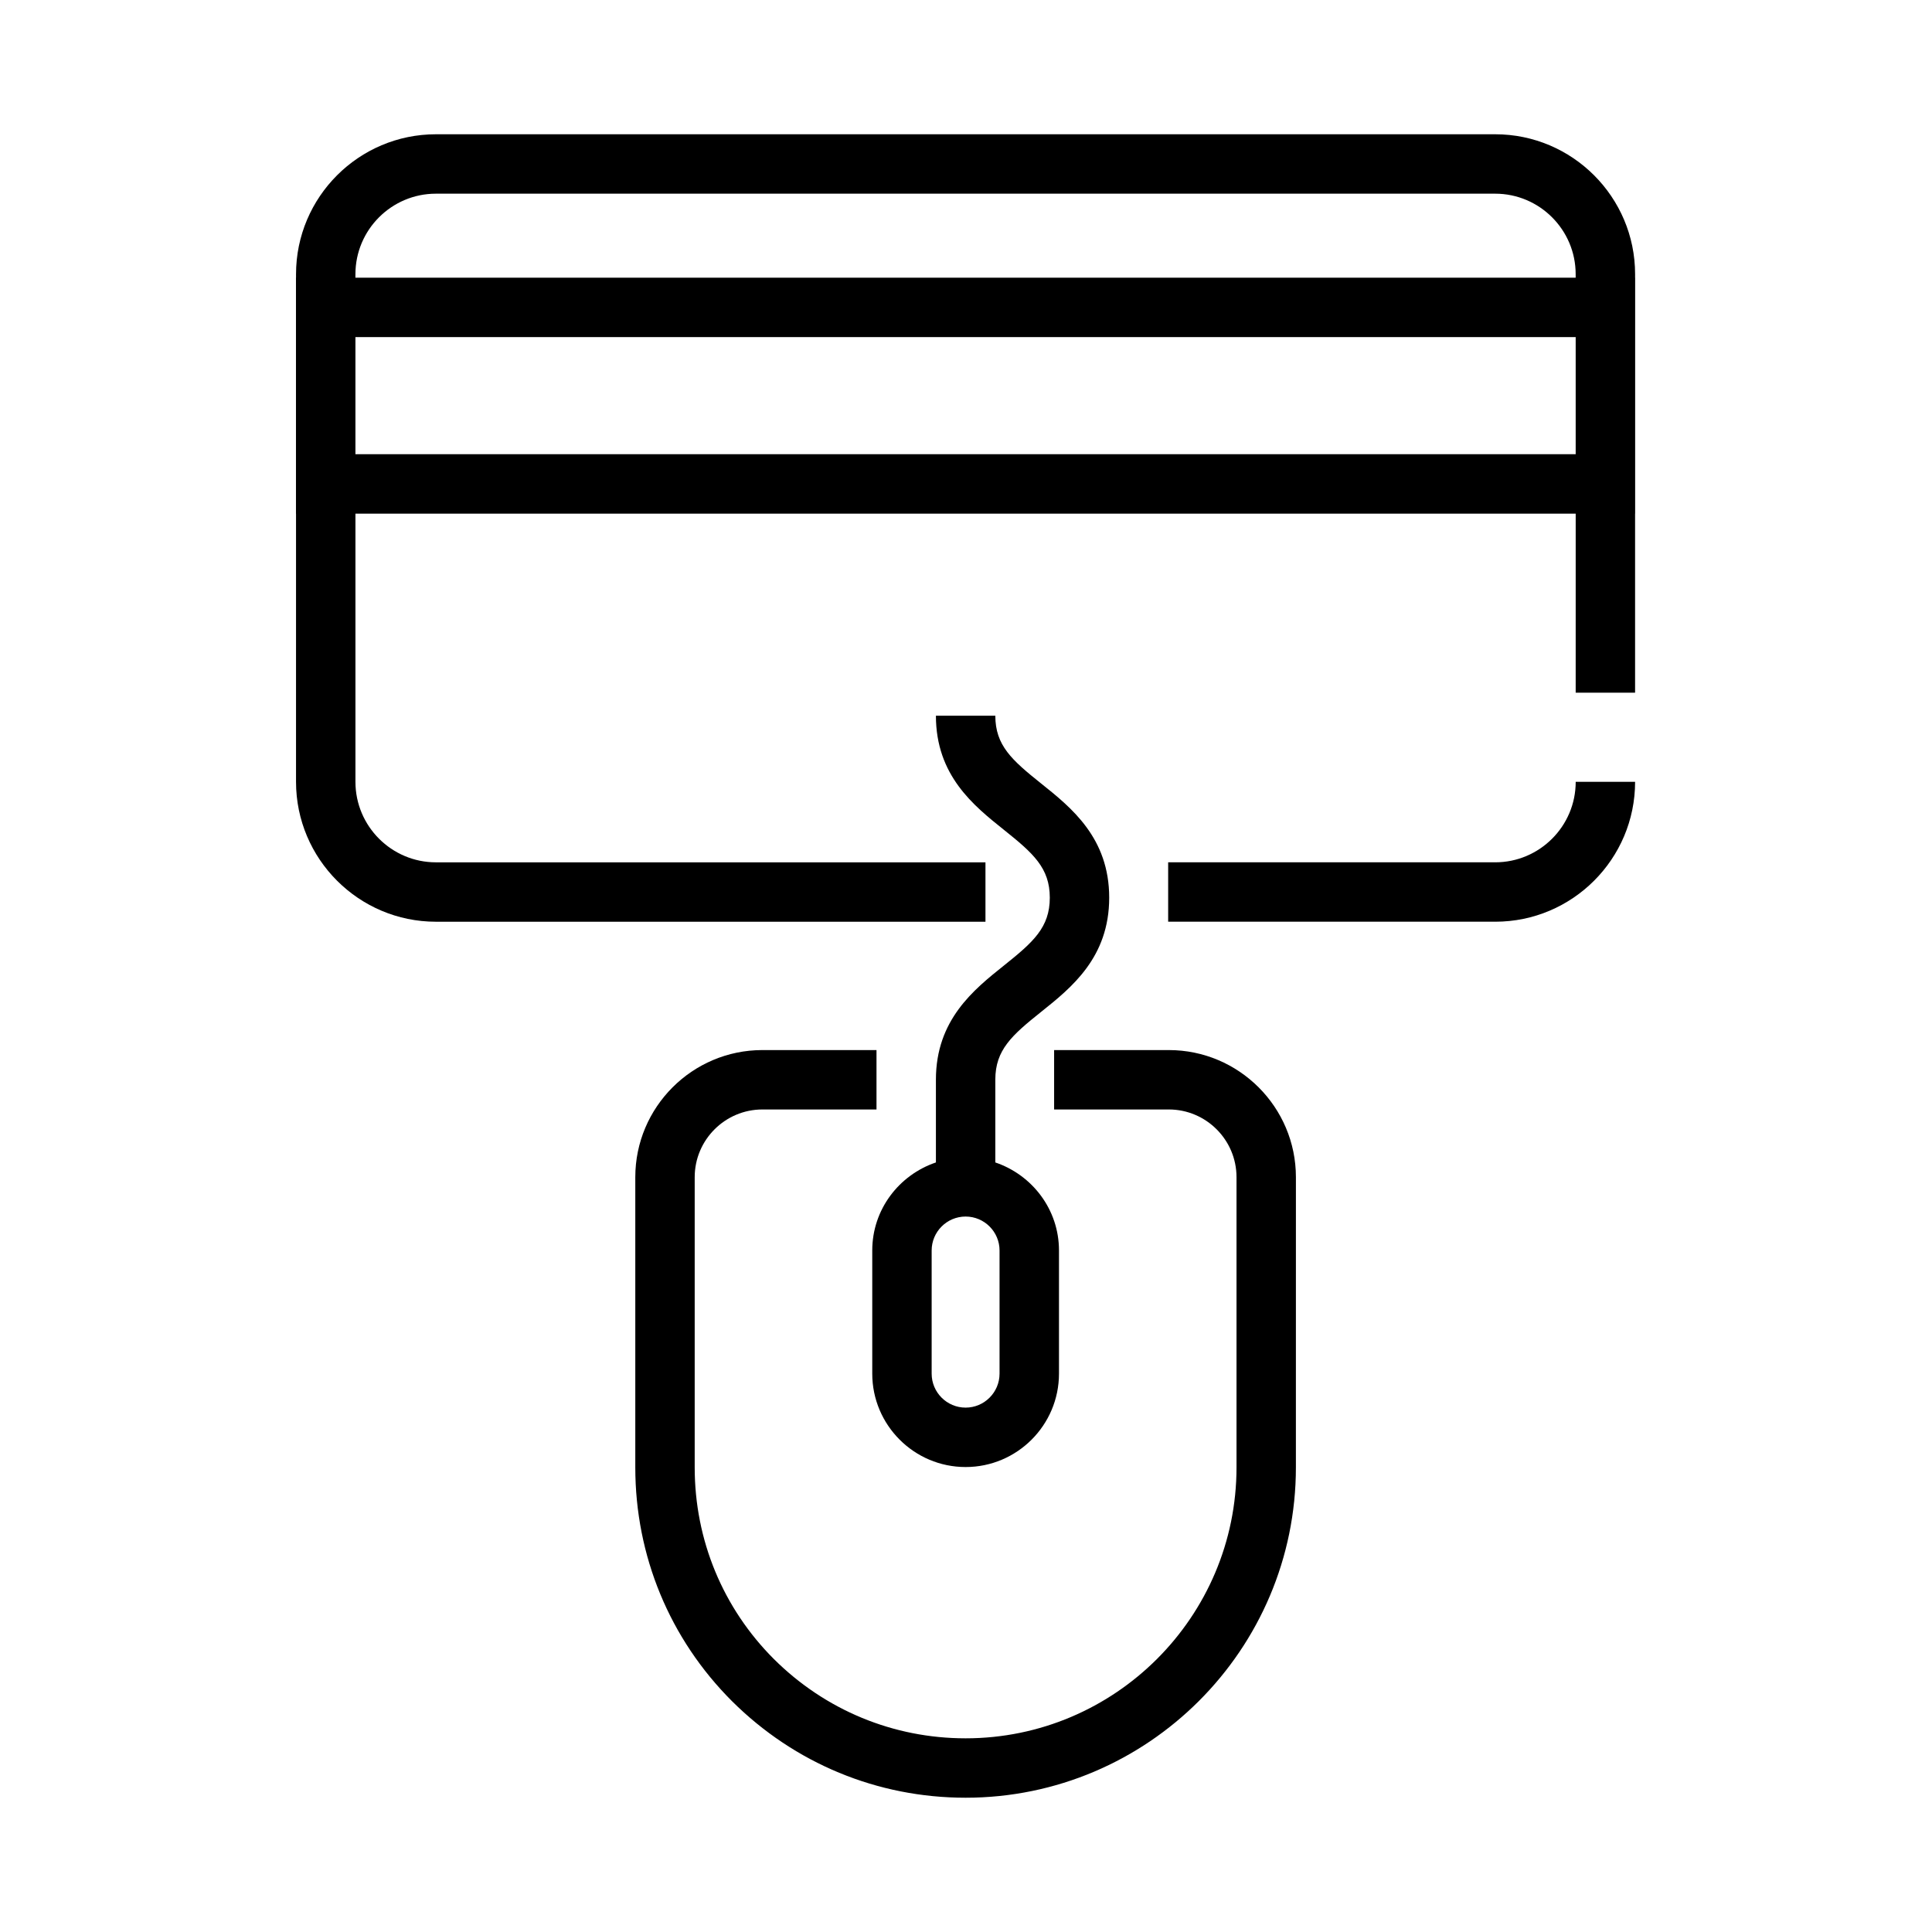 <?xml version="1.0" encoding="UTF-8"?>
<!-- Uploaded to: SVG Find, www.svgrepo.com, Generator: SVG Find Mixer Tools -->
<svg fill="#000000" width="800px" height="800px" version="1.1" viewBox="144 144 512 512" xmlns="http://www.w3.org/2000/svg">
 <g>
  <path d="m222.45 351.19c0 20.445 16.633 37.078 37.078 37.078h145.63v-15.742h-145.63c-11.762 0-21.332-9.574-21.332-21.332v-71.07h323.38l-0.004 47.449h15.742v-47.453h0.016l0.004-62.523h-0.016v-0.938c0-20.445-16.633-37.078-37.078-37.078h-280.71c-20.445 0-37.078 16.633-37.078 37.078v0.938h-0.016v62.527h0.016zm15.742-86.82v-31.039h323.38v31.039zm0-47.711c0-11.762 9.574-21.332 21.332-21.332h280.71c11.762 0 21.332 9.574 21.332 21.332v0.938h-323.38z"/>
  <path d="m577.32 351.19h-15.742c0 11.762-9.574 21.332-21.332 21.332h-86.672v15.742h86.672c20.449 0.004 37.074-16.629 37.074-37.074z"/>
  <path d="m487.43 455.97c0-18.578-15.113-33.691-33.691-33.691h-30.387v15.742h30.387c9.895 0 17.949 8.055 17.949 17.949v76.91c0 39.59-32.203 71.793-71.793 71.793-19.145 0-37.188-7.461-50.797-20.996-13.539-13.539-20.996-31.582-20.996-50.797v-76.91c0-9.895 8.055-17.949 17.949-17.949h30.23v-15.742h-30.23c-18.578 0-33.691 15.113-33.691 33.691v76.91c0 23.426 9.094 45.422 25.625 61.945 16.59 16.508 38.574 25.59 61.906 25.59 48.27 0 87.535-39.266 87.535-87.535z"/>
  <path d="m410.07 399.86c-8.039 6.422-18.043 14.422-18.043 30.262v21.938c-9.77 3.305-16.871 12.461-16.871 23.332v32.637c0 13.641 11.098 24.75 24.742 24.75 13.641 0 24.742-11.098 24.742-24.75v-32.637c0-10.871-7.102-20.027-16.871-23.332v-21.938c0-7.879 4.383-11.77 12.129-17.957 8.039-6.422 18.051-14.422 18.051-30.27 0-15.84-10.004-23.836-18.043-30.262-7.746-6.195-12.137-10.078-12.137-17.965h-15.742c0 15.848 10.004 23.844 18.051 30.27 7.746 6.195 12.129 10.078 12.129 17.965-0.004 7.883-4.391 11.77-12.137 17.957zm-1.18 108.17c0 4.961-4.039 9.004-8.996 9.004-4.961 0-8.996-4.039-8.996-9.004v-32.637c0-4.961 4.039-8.996 8.996-8.996 4.961 0 8.996 4.039 8.996 8.996z"/>
 </g>
</svg>
